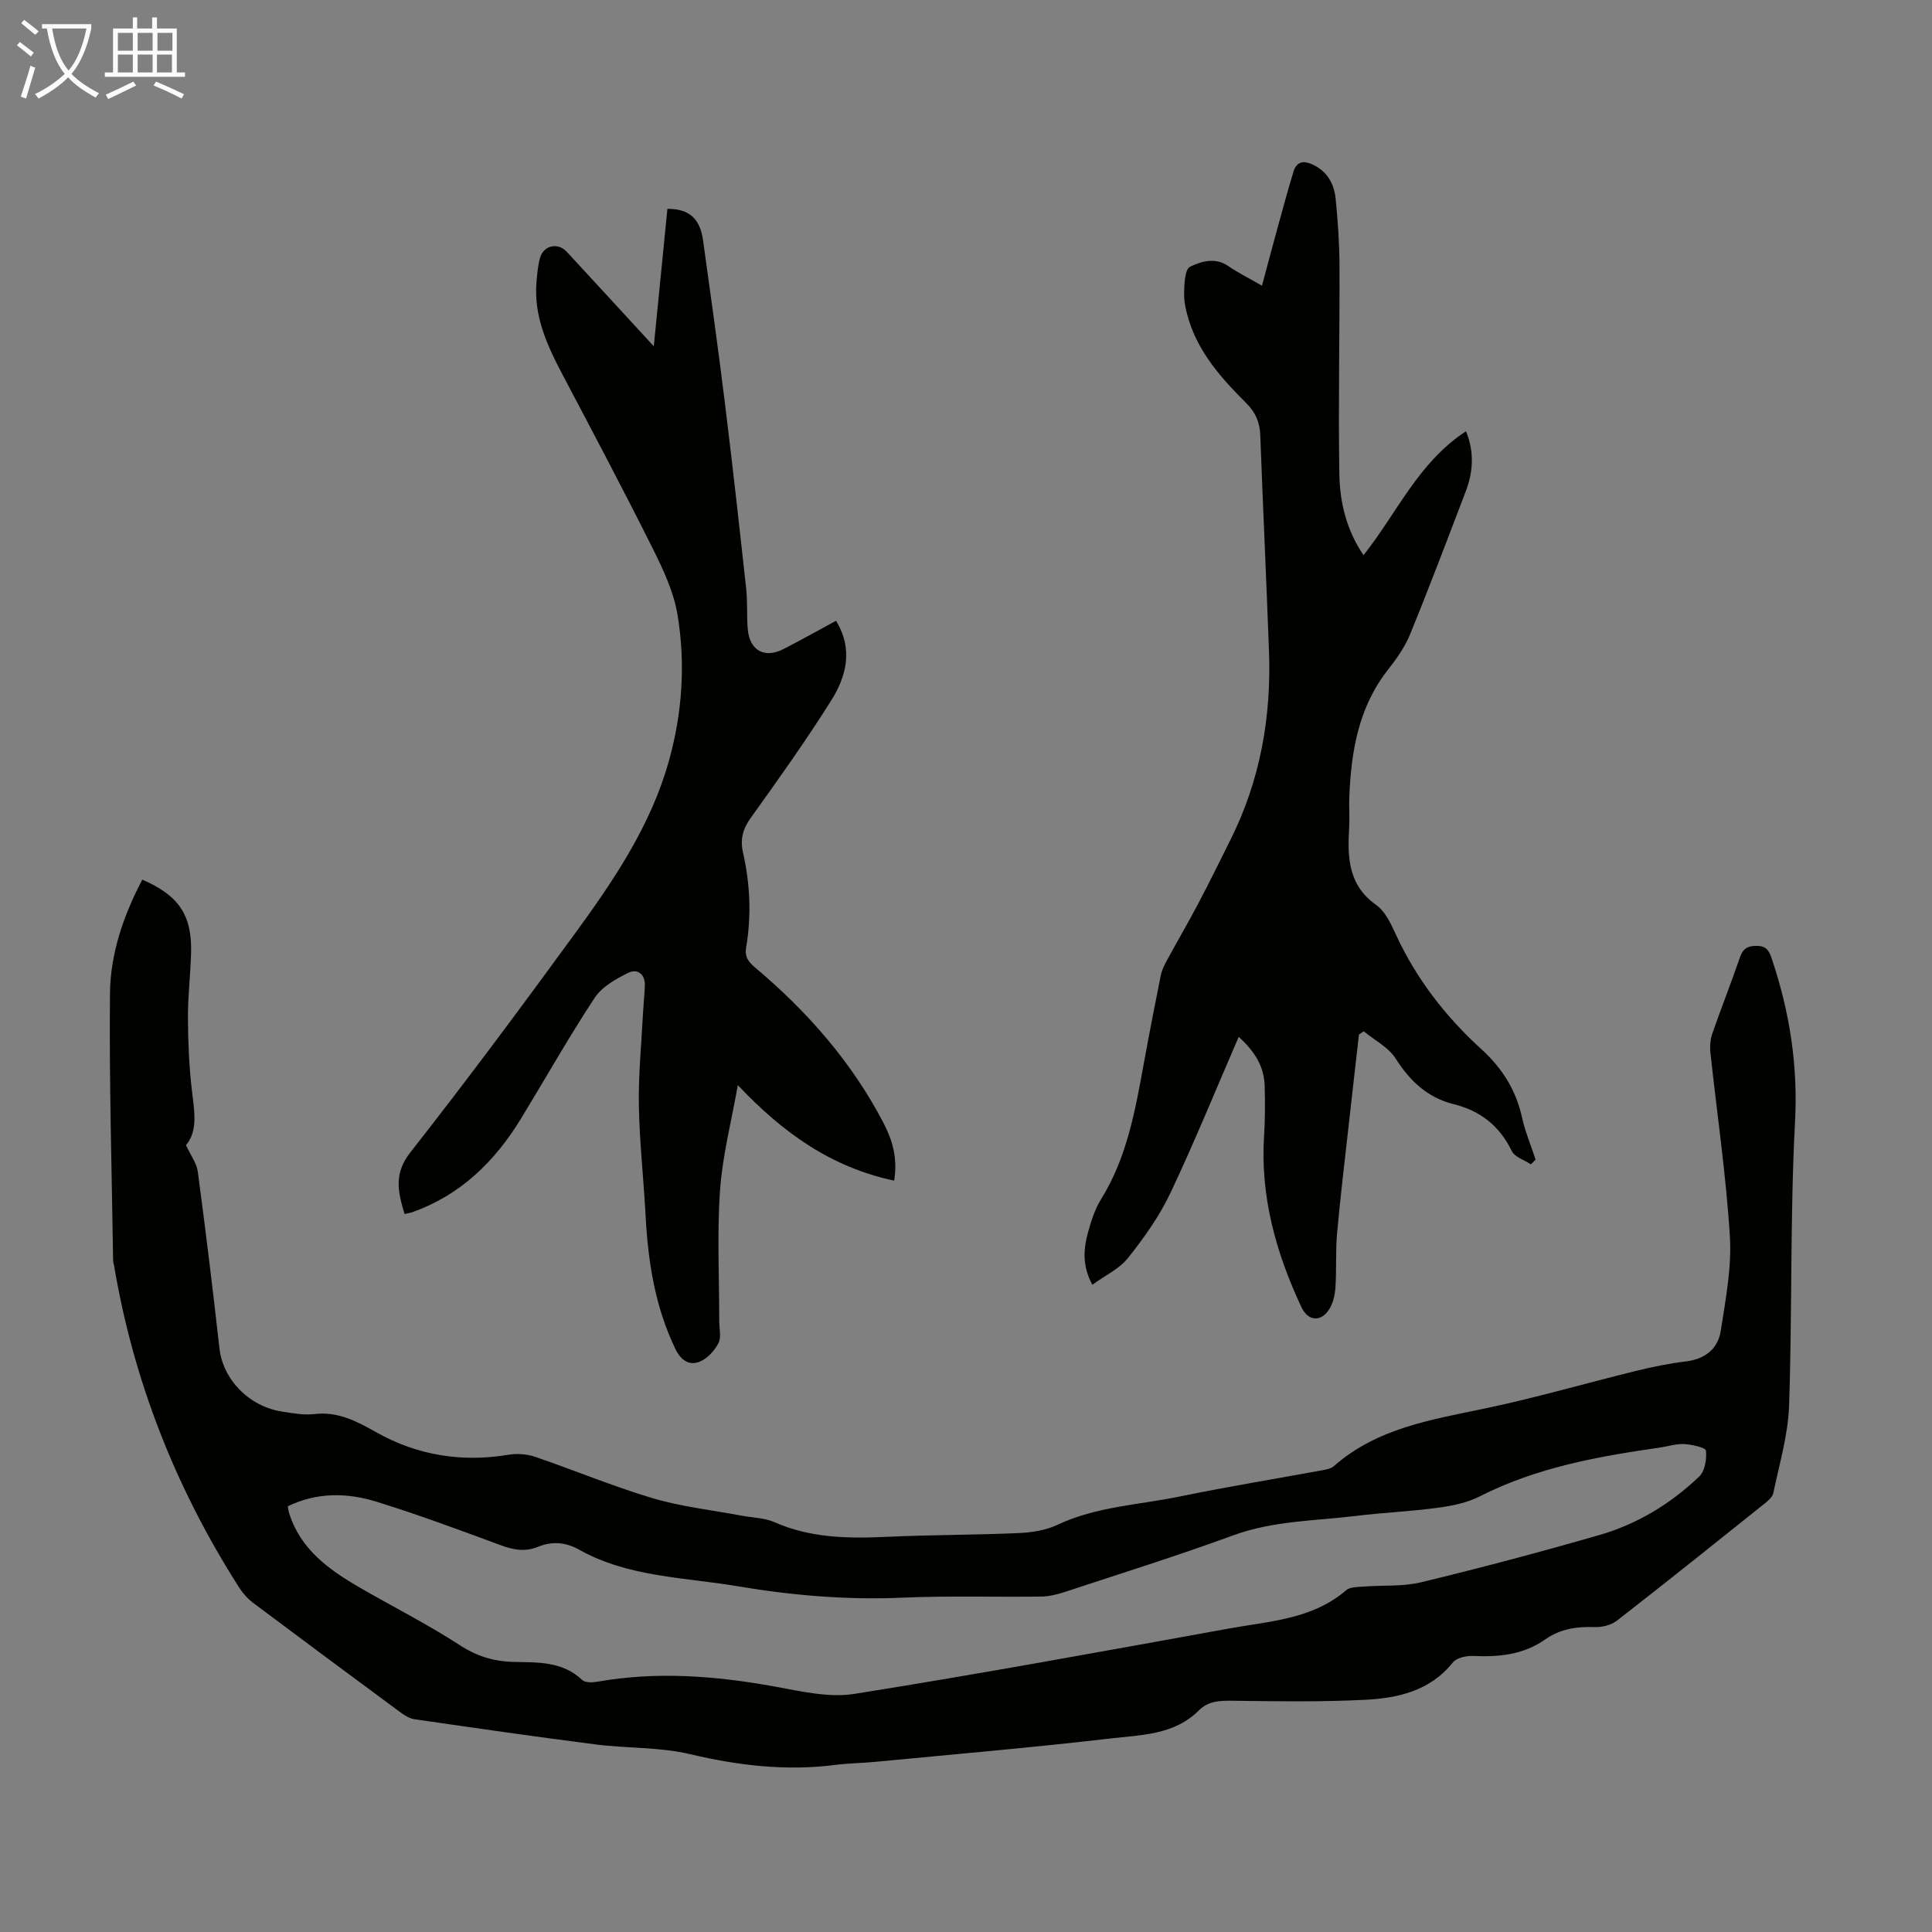 <svg enable-background="new 0 0 400 400" viewBox="0 0 400 400" xmlns="http://www.w3.org/2000/svg"><rect x="0" y="0" width="400" height="400" fill="#808080" stroke="none"/><g fill="#010100"><path d="m29.46 182.12c7.61 3.3 10.31 7.37 10.1 15.2-.12 4.47-.67 8.94-.65 13.4.02 4.9.23 9.83.78 14.69.49 4.36 1.41 8.64-1.18 11.67 1.02 2.22 2.21 3.78 2.44 5.47 1.62 12.18 3.12 24.38 4.48 36.6.71 6.38 6.03 12.02 12.96 13.1 2.2.34 4.5.78 6.67.52 4.91-.59 8.8 1.49 12.85 3.77 8.52 4.79 17.68 6.26 27.37 4.65 1.77-.29 3.8-.15 5.49.42 8.14 2.78 16.11 6.12 24.34 8.57 5.95 1.77 12.23 2.45 18.36 3.61 2.3.44 4.79.44 6.87 1.36 7.53 3.32 15.35 3.4 23.34 3.03 9.05-.42 18.12-.37 27.17-.77 2.72-.12 5.63-.56 8.05-1.7 8.07-3.81 16.89-4.13 25.39-5.88 9.85-2.03 19.79-3.65 29.69-5.47.75-.14 1.62-.32 2.16-.79 9.02-7.96 20.35-9.65 31.54-12.01 10.47-2.21 20.77-5.21 31.17-7.76 3.35-.82 6.76-1.52 10.18-1.93 3.99-.48 6.66-2.61 7.24-6.36 1-6.48 2.28-13.11 1.88-19.59-.79-12.71-2.67-25.35-4.03-38.02-.14-1.27-.02-2.69.39-3.89 1.83-5.28 3.9-10.47 5.71-15.76.61-1.78 1.5-2.41 3.37-2.42 1.99-.02 2.63.85 3.21 2.58 3.72 11.02 5.47 22.11 4.84 33.92-1.04 19.54-.56 39.16-1.23 58.73-.21 6.06-2.03 12.07-3.26 18.06-.17.84-1.12 1.63-1.87 2.23-10.14 8.11-20.27 16.23-30.52 24.19-1.19.92-3.07 1.39-4.6 1.33-3.7-.14-7.16.38-10.2 2.53-4.56 3.22-9.65 3.69-15 3.45-1.39-.06-3.39.38-4.16 1.34-4.74 5.93-11.41 7.4-18.27 7.74-9.14.46-18.32.31-27.48.19-2.58-.03-4.91.07-6.79 1.96-5.13 5.16-12.03 5.11-18.44 5.86-16.21 1.89-32.47 3.28-48.72 4.84-2.67.26-5.37.27-8.03.61-10.23 1.33-20.18.16-30.2-2.21-6.33-1.5-13.08-1.18-19.59-2.02-12.52-1.6-25.01-3.41-37.51-5.22-1.03-.15-2.05-.82-2.92-1.46-10.17-7.51-20.33-15.04-30.45-22.63-1.13-.85-2.13-1.99-2.89-3.18-13.11-20.51-21.87-42.71-25.91-66.74-.06-.33-.18-.66-.18-.99-.27-18.44-.83-36.87-.65-55.3.09-8.15 2.74-16 6.69-23.52zm30.12 129.74c.12.6.16 1.03.29 1.44 2.32 7.4 8.09 11.59 14.36 15.24 6.95 4.05 14.18 7.66 20.91 12.04 3.57 2.33 7.07 3.4 11.21 3.5 4.97.12 10.1-.16 14.18 3.74.62.59 2.13.54 3.16.36 12.29-2.17 24.46-1.22 36.66.99 5.45.99 11.24 2.37 16.55 1.53 25.94-4.12 51.79-8.87 77.64-13.55 8.39-1.52 17.2-1.9 24.18-7.92.8-.68 2.31-.65 3.5-.74 4.01-.32 8.17.03 12.02-.9 12.38-2.99 24.7-6.26 36.93-9.79 7.83-2.26 14.76-6.48 20.64-12.11 1.18-1.13 1.57-3.6 1.39-5.36-.07-.63-2.9-1.25-4.5-1.35-1.63-.1-3.3.47-4.96.71-12.85 1.85-25.57 4.11-37.33 10.1-2.61 1.33-5.69 1.97-8.62 2.36-5.65.77-11.37 1.01-17.03 1.7-8.51 1.04-17.14.99-25.41 4.02-11.53 4.22-23.26 7.89-34.93 11.74-1.56.52-3.25.92-4.88.94-9.59.12-19.2-.18-28.78.23-11.48.5-22.81-.47-34.07-2.37-11.07-1.87-22.6-1.86-32.78-7.56-2.84-1.59-5.64-1.79-8.61-.57-2.64 1.08-5.11.58-7.74-.4-8.48-3.14-16.98-6.29-25.62-8.97-6.07-1.88-12.3-1.98-18.36.95z"/><path d="m256.46 214.67c-4.81 11.11-9.19 21.88-14.16 32.37-2.26 4.78-5.43 9.21-8.73 13.38-1.78 2.25-4.69 3.6-7.41 5.58-2.13-3.94-1.84-7.42-.9-10.85.65-2.35 1.42-4.79 2.69-6.84 5.39-8.67 7.09-18.44 8.88-28.22 1.1-6.05 2.28-12.08 3.49-18.11.21-1.06.71-2.09 1.23-3.05 2.16-3.99 4.45-7.91 6.57-11.92 2.29-4.34 4.44-8.76 6.64-13.15 6.15-12.29 8.47-25.38 7.97-39.02-.54-14.87-1.25-29.74-1.8-44.62-.1-2.7-.89-4.75-2.9-6.75-4.99-4.98-9.74-10.25-11.9-17.2-.56-1.8-1.01-3.72-.97-5.58.03-1.91.16-4.95 1.22-5.46 2.31-1.11 5.2-2.03 7.93-.14 1.91 1.33 4.02 2.36 6.97 4.06 1.13-4.22 2.13-8.01 3.17-11.78 1.09-3.95 2.15-7.9 3.35-11.82.71-2.34 2.34-2.31 4.24-1.35 2.91 1.46 4.21 4.04 4.5 7.03.45 4.55.77 9.14.79 13.71.05 14.43-.27 28.86-.03 43.28.1 5.8 1.47 11.53 5 16.72 6.91-8.68 11.36-19.23 21.22-25.65 1.76 4.32 1.48 8.42-.06 12.46-3.78 9.9-7.53 19.82-11.54 29.63-1.08 2.65-2.84 5.09-4.62 7.37-6.04 7.72-7.54 16.77-7.94 26.17-.09 2.12.09 4.26-.03 6.38-.36 6.13-.26 11.92 5.59 16.06 1.87 1.32 3.05 3.87 4.06 6.08 4.23 9.19 10.28 17.01 17.71 23.77 4.28 3.89 7.15 8.41 8.41 14.08.66 2.99 1.87 5.86 2.83 8.79-.33.33-.65.65-.98.98-1.36-.9-3.35-1.5-3.96-2.77-2.53-5.19-6.5-8.32-12.01-9.68-5.42-1.35-9.04-4.76-12.02-9.44-1.48-2.34-4.36-3.79-6.61-5.64-.33.22-.66.43-.99.65-.7 6.15-1.41 12.3-2.09 18.45-.84 7.56-1.76 15.11-2.44 22.69-.33 3.67-.1 7.38-.33 11.06-.09 1.51-.42 3.17-1.16 4.46-1.68 2.93-4.49 2.8-5.89-.2-5.29-11.29-8.57-23.01-7.73-35.64.22-3.34.2-6.71.12-10.06-.09-3.95-1.86-7.08-5.38-10.27z"/><path d="m83.76 251.35c-1.35-4.5-2.3-8.3 1.18-12.74 11.6-14.77 22.81-29.86 33.88-45.03 8.11-11.11 15.88-22.5 19.66-36.01 2.79-9.95 3.47-20.13 1.8-30.25-.78-4.74-2.95-9.37-5.13-13.74-6.06-12.13-12.41-24.12-18.74-36.12-3.16-6-5.94-12.07-5.33-19.09.14-1.66.28-3.36.72-4.96.73-2.61 3.69-3.28 5.53-1.29 5.84 6.3 11.65 12.64 18.03 19.57.99-9.96 1.9-19.22 2.82-28.45 4.45-.02 6.74 1.95 7.38 6.51 1.56 11.19 3.13 22.38 4.51 33.59 1.59 12.87 3.02 25.76 4.43 38.65.3 2.77.06 5.6.33 8.38.42 4.35 3.48 6 7.36 4.02 3.57-1.83 7.08-3.8 10.9-5.86 3.6 5.88 2.14 11.48-.98 16.47-5.23 8.33-10.96 16.35-16.69 24.35-1.65 2.3-2.2 4.48-1.59 7.15 1.47 6.5 1.77 13.06.65 19.64-.32 1.91.41 2.96 1.86 4.18 10.79 9.08 19.99 19.54 26.55 32.12 1.8 3.46 3.01 7.18 2.24 12-13.06-2.78-23.02-9.88-32.37-19.77-1.31 7.41-3.17 14.52-3.68 21.72-.64 9-.16 18.07-.17 27.11 0 1.56.47 3.39-.18 4.62-.83 1.58-2.36 3.24-3.97 3.84-2.11.79-3.79-.31-4.94-2.7-4.22-8.76-5.65-18.06-6.16-27.62-.4-7.6-1.26-15.18-1.39-22.77-.11-6.36.53-12.73.86-19.09.1-1.9.29-3.79.38-5.69.11-2.44-1.59-3.58-3.38-2.7-2.6 1.26-5.5 2.9-7.02 5.21-5.35 8.12-10.13 16.61-15.19 24.91-5.44 8.94-12.58 15.96-22.68 19.5-.43.13-.86.19-1.48.34z"/></g><path d="m6.4 11.7c-1-.8-1.9-1.6-2.9-2.3l.6-.7c.9.7 1.9 1.4 2.9 2.2zm-2.1 8.3c.7-2.1 1.4-4.2 2-6.4.2.1.6.3 1 .4-.7 2.3-1.3 4.4-1.9 6.4zm3-12.8c-1.1-.9-2.1-1.7-2.9-2.4l.6-.7c1 .8 2 1.5 3 2.4zm1.4-1.3v-.9h10.2v.9c-.9 4.2-2.3 7.3-4.1 9.4 1.3 1.4 3.2 2.7 5.7 4-.2.2-.4.5-.7.9-2.5-1.4-4.4-2.7-5.7-4.2-1.4 1.5-3.5 3-6.1 4.4 0 0 0 0-.1-.1-.3-.4-.5-.7-.7-.8 2.7-1.3 4.7-2.8 6.2-4.2-1.8-2.2-3-5.3-3.7-9.4zm9.2 0h-7.1c.6 3.8 1.7 6.7 3.4 8.7 1.7-2 2.9-4.8 3.7-8.7z" fill="#fafbfa"/><path d="m31.6 3.6h.9v2.3h4.1v9.1h1.7v.9h-16.6v-.9h1.7v-9.1h4.1v-2.3h.9v2.3h3.1v-2.3zm-4 13.3.6.8c-1.9.9-3.8 1.9-5.8 2.8-.2-.3-.3-.6-.5-.9 2-.9 3.9-1.8 5.7-2.7zm-3.2-10.1v3.7h3.1v-3.7zm0 4.5v3.7h3.1v-3.7zm4.1-4.5v3.7h3.1v-3.7zm0 4.5v3.7h3.1v-3.7zm9.1 9.1c-2.1-1.1-4.1-2-5.8-2.7l.5-.8c2.2.9 4.1 1.8 5.8 2.6zm-1.9-13.6h-3.1v3.7h3.1zm-3.2 4.5v3.7h3.1v-3.7z" fill="#fafbfa"/></svg>
